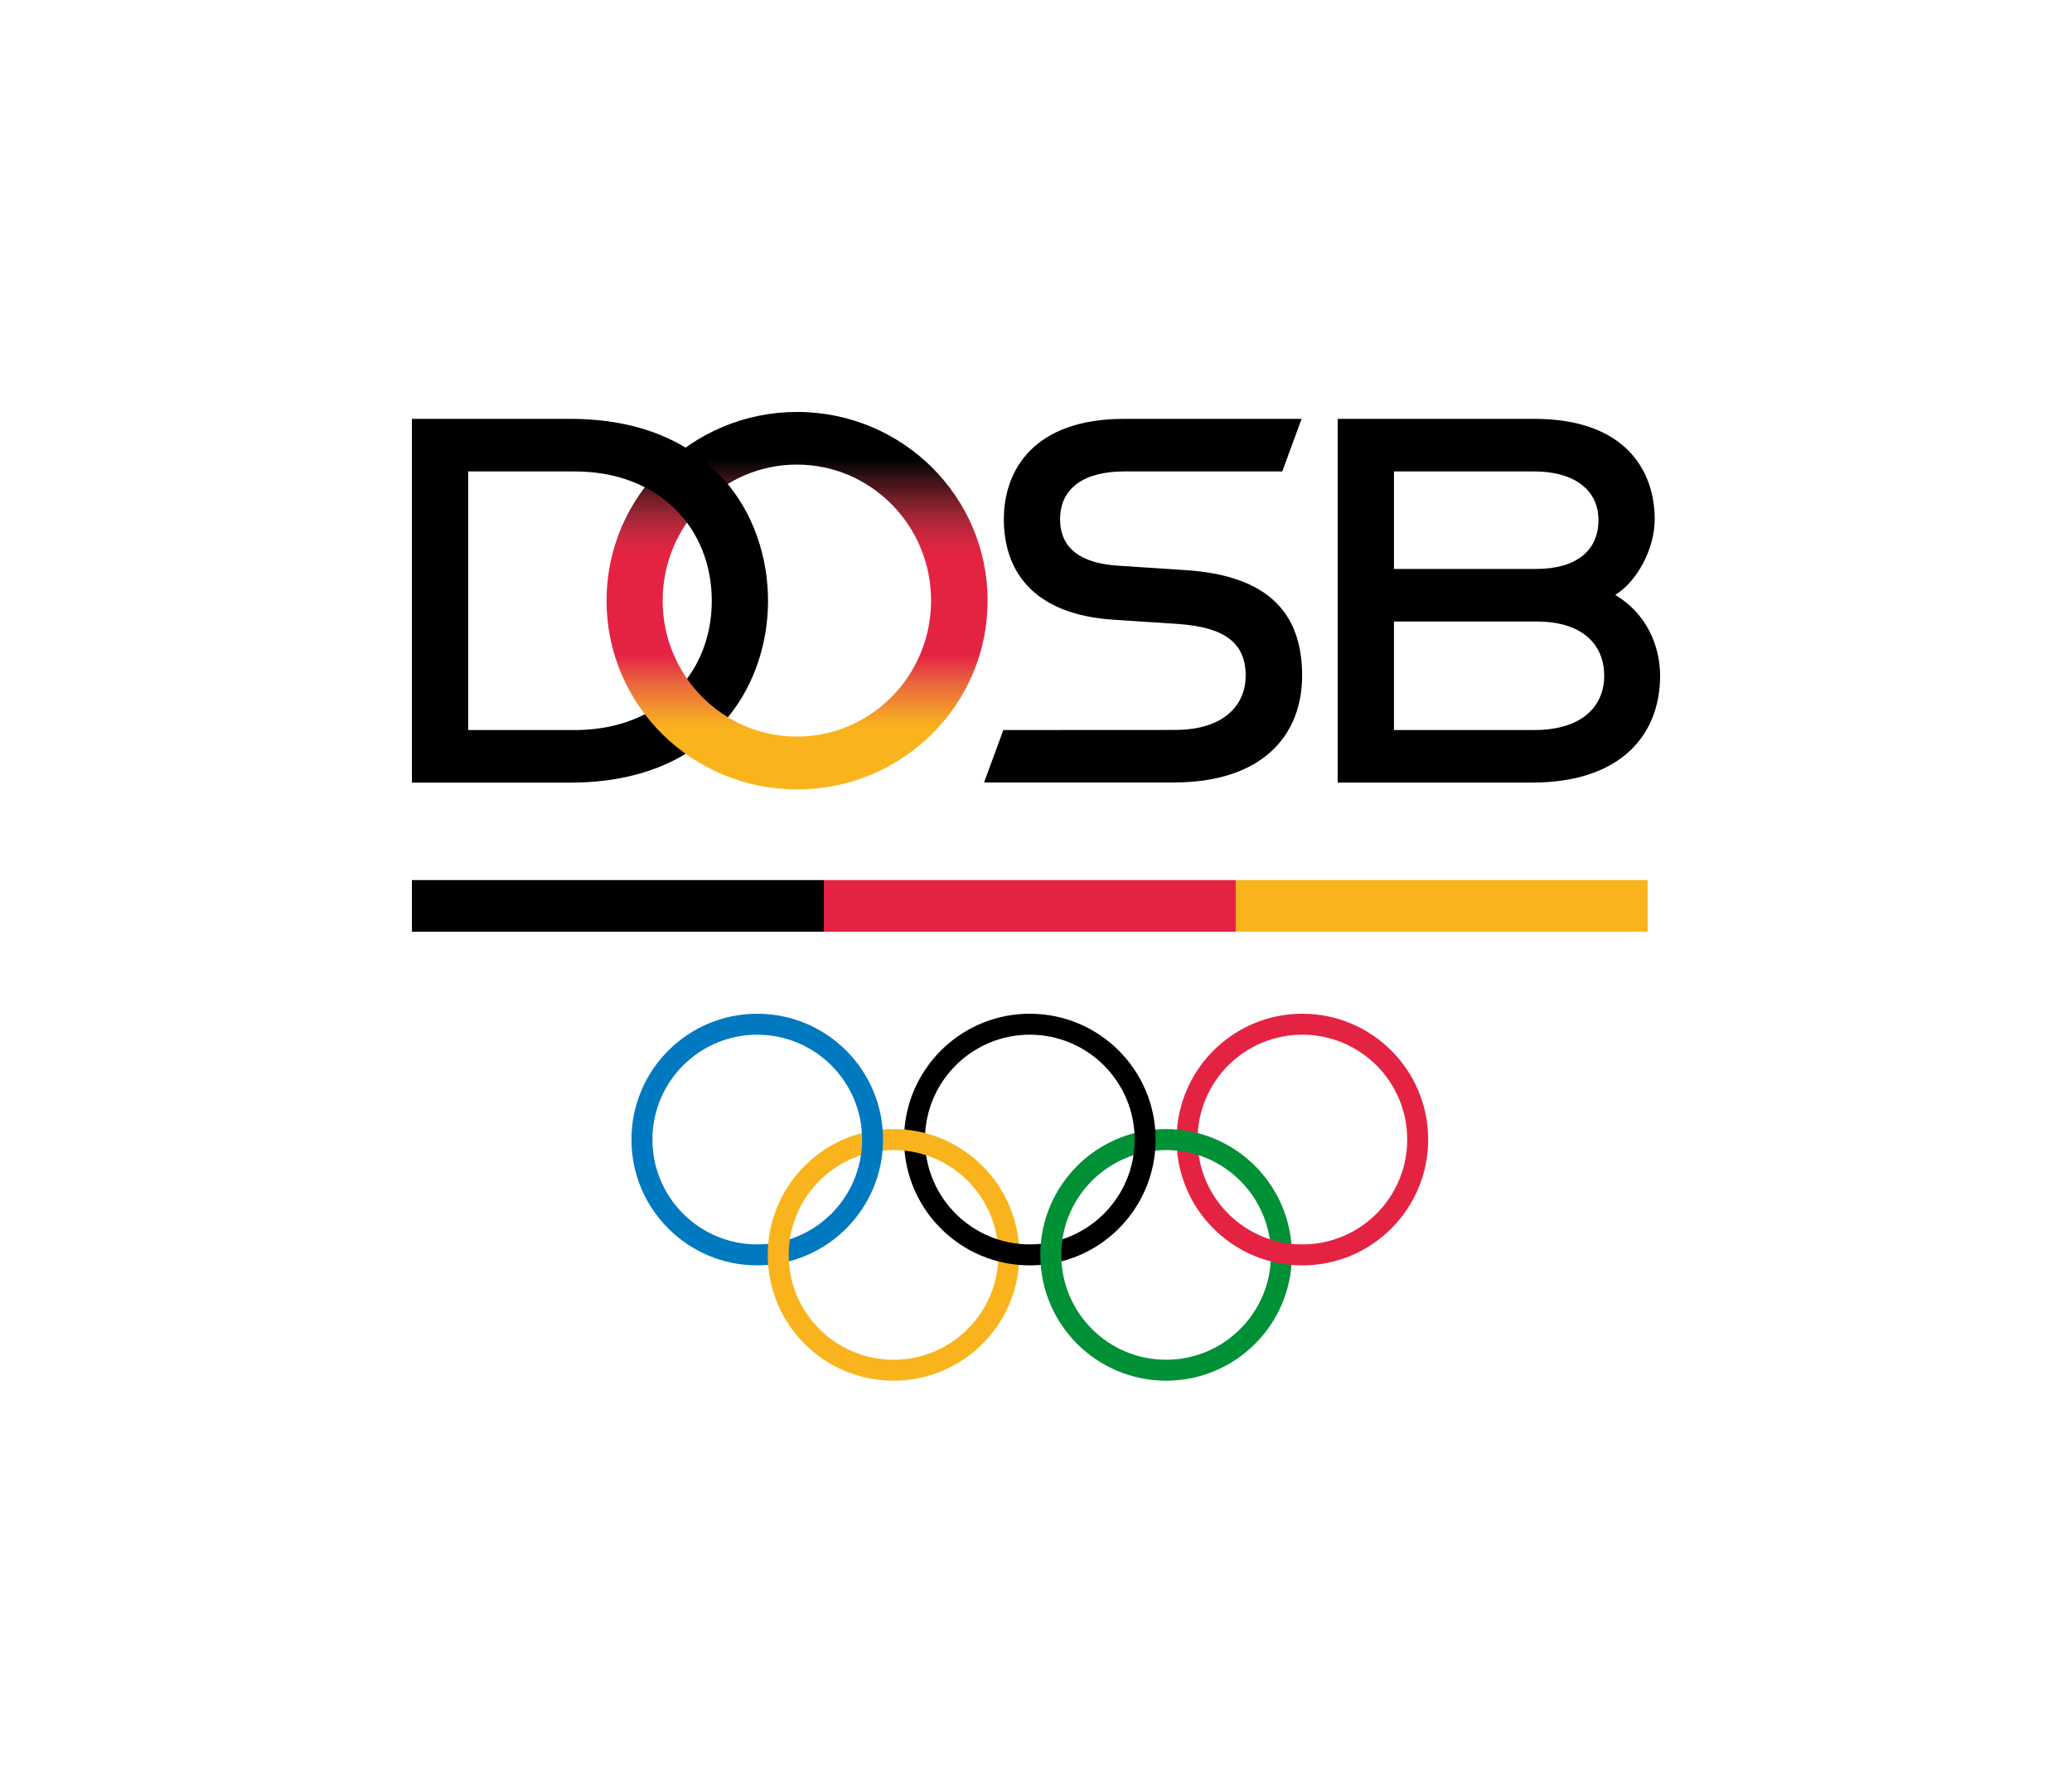 <?xml version="1.0" encoding="utf-8"?>
<!-- Generator: Adobe Illustrator 15.0.0, SVG Export Plug-In . SVG Version: 6.00 Build 0)  -->
<!DOCTYPE svg PUBLIC "-//W3C//DTD SVG 1.1//EN" "http://www.w3.org/Graphics/SVG/1.1/DTD/svg11.dtd">
<svg version="1.1" id="Ebene_1" xmlns="http://www.w3.org/2000/svg" xmlns:xlink="http://www.w3.org/1999/xlink" x="0px" y="0px"
	 width="470.551px" height="402.52px" viewBox="0 0 470.551 402.52" enable-background="new 0 0 470.551 402.52"
	 xml:space="preserve">
<g>
	<g id="Ringe_x5F_Schwarz_1_">
		<g id="Blau1_2_">
			<path fill="#0079C0" d="M188.806,275.601c-2.613,2.613-5.832,4.622-9.427,5.798l-1.255,2.567l1.033,2.457
				c5.002-1.296,9.472-3.912,13.015-7.456l-0.602-2.765L188.806,275.601z"/>
			<path id="Blue_Ring_2_" fill="#0079C0" d="M171.973,230.193c-15.778,0-28.571,12.791-28.571,28.574
				c0,15.777,12.793,28.568,28.571,28.568c0.83,0,1.655-0.036,2.469-0.106l0.817-2.272l-0.797-2.512
				c-0.818,0.085-1.649,0.129-2.489,0.129c-13.147,0-23.808-10.659-23.808-23.807c0-13.153,10.66-23.813,23.808-23.813l1.569-2.38
				L171.973,230.193z"/>
		</g>
		<g id="Grün1_2_">
			<path fill="#009036" d="M281.655,268.121c3.517,3.516,5.938,8.127,6.709,13.278l2.225,1.95l2.691-0.904
				c-0.599-6.887-3.643-13.075-8.259-17.691l-2.829,0.536L281.655,268.121z"/>
			<path fill="#009036" d="M264.821,313.521c15.013,0,27.321-11.576,28.481-26.292l-2.394-1.588l-2.325,0.782
				c-0.758,12.464-11.106,22.339-23.763,22.339l-1.571,2.38L264.821,313.521z"/>
		</g>
		<path id="Rot_2_" fill="#E42343" d="M324.338,258.767c0,15.777-12.79,28.568-28.569,28.568c-14.931,0-27.189-11.458-28.46-26.059
			l2.614-0.654l2.306,1.7c1.714,11.462,11.603,20.251,23.54,20.251c13.149,0,23.809-10.659,23.809-23.807
			c0-13.153-10.659-23.813-23.809-23.813c-12.654,0-23.001,9.875-23.76,22.342l-2.901,0.842l-1.815-1.646
			c1.158-14.72,13.466-26.299,28.477-26.299C311.548,230.193,324.338,242.984,324.338,258.767z"/>
		<g id="Schwarz1_2_">
			<path d="M233.871,230.193c-15.012,0-27.318,11.579-28.479,26.299l2.026,1.406l2.689-0.602
				c0.759-12.467,11.106-22.342,23.763-22.342l1.571-2.38L233.871,230.193z"/>
			<path d="M217.036,275.601c-3.515-3.517-5.937-8.127-6.709-13.278l-2.083-1.7l-2.832,0.654c0.6,6.889,3.643,13.076,8.258,17.691
				L217.036,275.601z"/>
		</g>
		<g id="Gelb_2_">
			<path fill="#F9B41D" d="M200.43,261.277l-1.437-2.512l1.458-2.273c0.814-0.069,1.638-0.105,2.469-0.105
				c14.934,0,27.189,11.458,28.459,26.059l-2.419,0.721l-2.497-1.767c-1.716-11.462-11.603-20.251-23.543-20.251
				C202.08,261.148,201.25,261.192,200.43,261.277z"/>
			<path fill="#F9B41D" d="M231.402,287.229c-1.16,14.716-13.467,26.292-28.481,26.292c-15.776,0-28.568-12.788-28.568-28.564
				c0-13.297,9.083-24.473,21.383-27.66l0.792,2.219l-1.012,2.808c-9.521,3.114-16.4,12.07-16.4,22.634
				c0,13.147,10.659,23.806,23.806,23.806c12.656,0,23.005-9.875,23.765-22.339l2.324-0.6L231.402,287.229z"/>
		</g>
		<g id="Schwarz2_2_">
			<path d="M213.669,278.968c5.171,5.17,12.313,8.367,20.201,8.367c0.831,0,1.656-0.036,2.47-0.106l1.051-2.275l-1.03-2.509
				c-0.819,0.085-1.648,0.129-2.49,0.129c-6.575,0-12.526-2.665-16.835-6.973l-2.693,0.738L213.669,278.968z"/>
			<path d="M250.706,275.601c-2.614,2.613-5.831,4.622-9.428,5.798l-1.137,2.684l0.918,2.341c5.002-1.296,9.471-3.912,13.015-7.456
				l-0.323-2.811L250.706,275.601z"/>
		</g>
		<g id="Grün2_2_">
			<path fill="#009036" d="M285.021,264.753c-5.17-5.17-12.311-8.367-20.2-8.367c-0.832,0-1.657,0.036-2.47,0.105l-1.226,2.275
				l1.206,2.51c0.817-0.085,1.649-0.129,2.489-0.129c6.574,0,12.526,2.664,16.834,6.973L285.021,264.753z"/>
			<path fill="#009036" d="M264.821,308.762c-13.148,0-23.807-10.658-23.807-23.806c0-10.563,6.88-19.52,16.403-22.634l1.125-2.691
				l-0.908-2.335c-12.298,3.188-21.382,14.363-21.382,27.66c0,15.776,12.791,28.564,28.568,28.564V308.762z"/>
		</g>
		<path id="Blau2_2_" fill="#0079C0" d="M171.973,234.955c13.147,0,23.807,10.659,23.807,23.813c0,6.574-2.666,12.525-6.974,16.834
			l3.366,3.366c5.17-5.17,8.368-12.312,8.368-20.2c0-15.783-12.791-28.574-28.567-28.574V234.955z"/>
		<path id="Schwarz3_2_" d="M254.074,278.967c5.17-5.17,8.368-12.312,8.368-20.2c0-15.783-12.792-28.574-28.571-28.574v4.762
			c13.149,0,23.808,10.659,23.808,23.813c0,6.574-2.664,12.525-6.973,16.834L254.074,278.967z"/>
	</g>
	<g id="Fahne_x5F_Schwarz_1_">
		<polygon fill="#F9B41D" points="374.172,211.572 280.629,211.572 275.394,205.708 280.629,199.843 374.172,199.843 		"/>
		<polygon fill="#E42343" points="280.629,211.572 187.086,211.572 181.798,205.708 187.086,199.843 280.629,199.843 		"/>
		<rect x="93.543" y="199.843" width="93.543" height="11.729"/>
	</g>
	<g>
		<path d="M366.822,135.086c7.094,4.232,10.187,11.528,10.187,18.372c0,13.475-9.004,24.243-29.046,24.243h-44.172V95.114h44.688
			c20.433,0,27.306,11.573,27.306,22.799C375.784,124.621,371.792,132.023,366.822,135.086z M348.424,165.772
			c10.991,0,15.892-5.517,15.892-12.321c0-6.804-4.623-12.319-15.337-12.319h-32.412v24.641H348.424z M348.84,129.193
			c9.281,0,14.168-4.281,14.168-11.07c0-7.296-6.086-11.071-14.53-11.071h-31.911v22.142H348.84z"/>
		<g>
			<path d="M93.543,95.114v82.604h35.945c10.903,0,19.548-2.501,26.226-6.545l-2.071-6.018l-7.193-2.97
				c-4.466,2.291-9.829,3.594-15.971,3.594h-24.16v-58.729l-4.544-7.937L93.543,95.114z"/>
			<path d="M161.645,136.416c0,6.649-1.96,12.786-5.617,17.709l1.651,7.665l7.634,1.082c6.334-7.728,9.106-17.425,9.108-26.456
				l-6.389-4.187L161.645,136.416z"/>
			<linearGradient id="SVGID_1_" gradientUnits="userSpaceOnUse" x1="181.015" y1="93.543" x2="181.015" y2="179.264">
				<stop  offset="0.122" style="stop-color:#000000"/>
				<stop  offset="0.156" style="stop-color:#1D0C0D"/>
				<stop  offset="0.176" style="stop-color:#391418"/>
				<stop  offset="0.198" style="stop-color:#4E141A"/>
				<stop  offset="0.225" style="stop-color:#6C1D26"/>
				<stop  offset="0.277" style="stop-color:#A02636"/>
				<stop  offset="0.321" style="stop-color:#C5273E"/>
				<stop  offset="0.354" style="stop-color:#DC2542"/>
				<stop  offset="0.372" style="stop-color:#E42343"/>
				<stop  offset="0.644" style="stop-color:#E42343"/>
				<stop  offset="0.713" style="stop-color:#EA613F"/>
				<stop  offset="0.793" style="stop-color:#F3992A"/>
				<stop  offset="0.799" style="stop-color:#F49D28"/>
				<stop  offset="0.838" style="stop-color:#F9B41D"/>
			</linearGradient>
			<path fill="url(#SVGID_1_)" d="M224.284,136.402c0,23.673-19.372,42.862-43.27,42.862c-23.896,0-43.269-19.189-43.269-42.862
				c0-23.67,19.372-42.858,43.269-42.858C204.912,93.543,224.284,112.732,224.284,136.402z M180.967,105.499
				c-16.832,0-30.478,13.824-30.478,30.876c0,17.055,13.646,30.879,30.478,30.879c16.834,0,30.479-13.824,30.479-30.879
				C211.446,119.323,197.801,105.499,180.967,105.499z"/>
			<path d="M174.421,136.416c-0.002-19.151-12.468-41.302-44.933-41.302H93.543l12.775,11.938h24.16
				c19.516,0,31.166,13.15,31.166,29.364H174.421z"/>
		</g>
		<path d="M253.324,140.757c-19.411-1.128-25.354-11.801-25.354-22.844c0-11.227,6.872-22.8,27.305-22.8h40.314l-4.385,11.938
			l-35.93,0.001c-8.755,0-14.528,3.543-14.528,10.86c0,6.488,4.563,10.005,13.171,10.541l14.831,0.976
			c19.663,1.132,26.965,10.142,26.965,24c0,13.475-8.932,24.251-29.172,24.251h-43.066l4.385-11.908l38.936-0.021
			c11.613,0,16.1-6.036,16.1-12.321c0-7.542-4.953-10.922-14.837-11.705L253.324,140.757z"/>
	</g>
</g>
</svg>
